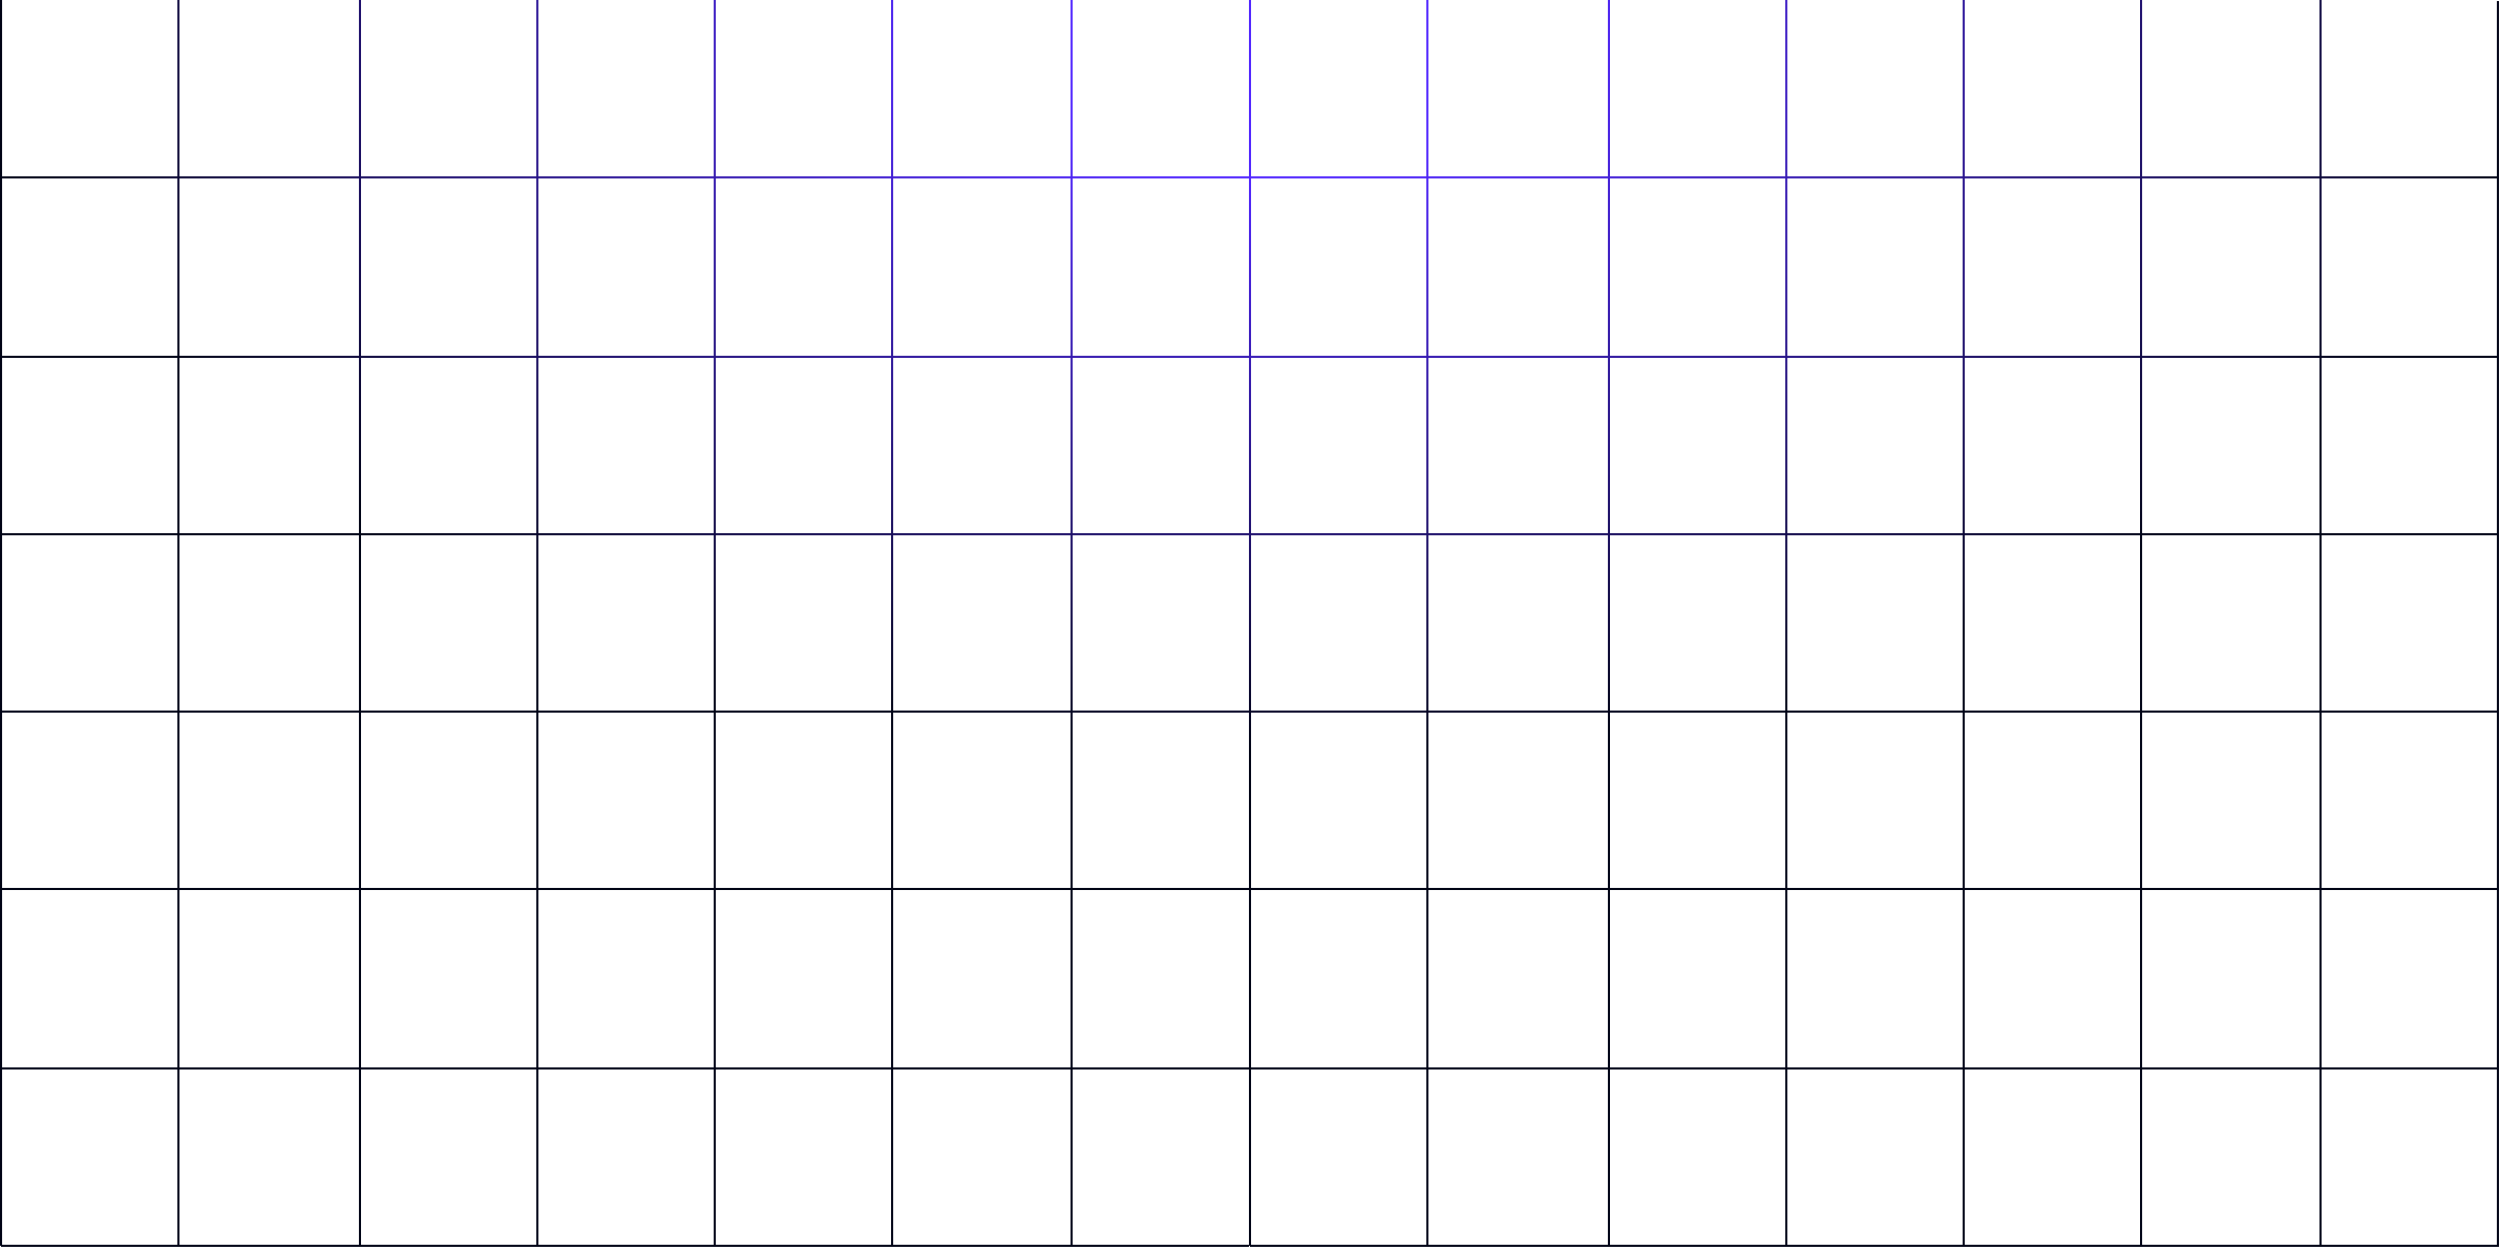 <?xml version="1.0" encoding="UTF-8"?> <svg xmlns="http://www.w3.org/2000/svg" width="1198" height="598" viewBox="0 0 1198 598" fill="none"><path d="M1 84.5H85V0H86V84.5H172V0H173V84.5H257V0H258V84.5H342V0H343V84.5H427V0H428V84.5H513V0H514V84.5H598.5V0H599.5V84.5H683.5V0H684.5V84.5H770.5V0H771.5V84.5H855.5V0H856.5V84.5H940.5V0H941.5V84.5H1025.5V0H1026.5V84.5H1111.5V0H1112.5V84.5H1196.5V0.5H1197.5V597.5H599V597H598.5V597.5H0.5V597H0V0H1V84.5ZM1 596.5H85V512.5H1V596.5ZM86 596.5H172V512.5H86V596.5ZM173 596.5H257V512.5H173V596.5ZM258 596.5H342V512.5H258V596.5ZM343 596.5H427V512.5H343V596.5ZM428 596.5H513V512.5H428V596.5ZM514 596.5H598.5V512.5H514V596.5ZM599.5 596.5H683.5V512.5H599.5V596.5ZM684.5 596.5H770.5V512.5H684.5V596.5ZM771.5 596.5H855.5V512.5H771.5V596.5ZM856.5 596.5H940.5V512.5H856.5V596.5ZM941.5 596.5H1025.5V512.5H941.5V596.5ZM1026.5 596.5H1111.5V512.5H1026.5V596.5ZM1112.5 596.5H1196.5V512.5H1112.5V596.5ZM1 511.5H85V426.5H1V511.5ZM86 511.5H172V426.5H86V511.5ZM173 511.5H257V426.5H173V511.5ZM258 511.5H342V426.5H258V511.5ZM343 511.5H427V426.5H343V511.5ZM428 511.5H513V426.5H428V511.5ZM514 511.5H598.5V426.5H514V511.5ZM599.5 511.5H683.5V426.5H599.5V511.5ZM684.5 511.5H770.5V426.5H684.5V511.5ZM771.5 511.5H855.5V426.5H771.5V511.5ZM856.5 511.5H940.5V426.5H856.5V511.5ZM941.5 511.5H1025.5V426.5H941.5V511.5ZM1026.5 511.5H1111.5V426.5H1026.5V511.5ZM1112.5 511.5H1196.5V426.5H1112.5V511.5ZM1 425.5H85V341.5H1V425.5ZM86 425.5H172V341.5H86V425.5ZM173 425.5H257V341.5H173V425.5ZM258 425.5H342V341.5H258V425.5ZM343 425.5H427V341.5H343V425.5ZM428 425.5H513V341.5H428V425.5ZM514 425.5H598.5V341.5H514V425.5ZM599.5 425.5H683.5V341.5H599.5V425.5ZM684.5 425.5H770.5V341.5H684.5V425.5ZM771.5 425.5H855.5V341.5H771.5V425.5ZM856.5 425.5H940.5V341.5H856.5V425.5ZM941.5 425.5H1025.5V341.5H941.5V425.5ZM1026.5 425.5H1111.5V341.5H1026.5V425.5ZM1112.5 425.5H1196.5V341.5H1112.5V425.5ZM1 340.5H85V256.5H1V340.5ZM86 340.5H172V256.5H86V340.5ZM173 340.5H257V256.5H173V340.5ZM258 340.5H342V256.5H258V340.5ZM343 340.5H427V256.5H343V340.5ZM428 340.5H513V256.5H428V340.5ZM514 340.5H598.5V256.5H514V340.5ZM599.5 340.5H683.5V256.5H599.5V340.5ZM684.5 340.5H770.5V256.5H684.5V340.5ZM771.5 340.5H855.5V256.5H771.5V340.5ZM856.5 340.5H940.5V256.5H856.5V340.5ZM941.5 340.5H1025.5V256.5H941.5V340.5ZM1026.5 340.5H1111.5V256.5H1026.5V340.5ZM1112.5 340.5H1196.5V256.5H1112.5V340.5ZM1 255.5H85V171.5H1V255.5ZM86 255.5H172V171.5H86V255.5ZM173 255.5H257V171.5H173V255.5ZM258 255.5H342V171.5H258V255.5ZM343 255.5H427V171.5H343V255.5ZM428 255.5H513V171.5H428V255.5ZM514 255.5H598.5V171.5H514V255.5ZM599.5 255.5H683.5V171.5H599.5V255.5ZM684.5 255.5H770.5V171.5H684.5V255.5ZM771.5 255.5H855.5V171.5H771.5V255.5ZM856.5 255.5H940.5V171.5H856.5V255.5ZM941.5 255.5H1025.5V171.5H941.5V255.5ZM1026.5 255.5H1111.5V171.5H1026.5V255.5ZM1112.5 255.5H1196.5V171.5H1112.5V255.5ZM1 170.5H85V85.5H1V170.5ZM86 170.5H172V85.5H86V170.5ZM173 170.5H257V85.5H173V170.5ZM258 170.5H342V85.5H258V170.5ZM343 170.5H427V85.5H343V170.5ZM428 170.5H513V85.5H428V170.5ZM514 170.5H598.5V85.5H514V170.5ZM599.5 85.5V170.5H683.5V85.5H599.5ZM684.5 85.5V170.5H770.5V85.5H684.5ZM771.5 85.5V170.5H855.5V85.5H771.5ZM856.5 85.5V170.5H940.5V85.5H856.5ZM941.5 85.5V170.5H1025.5V85.5H941.5ZM1026.5 85.5V170.5H1111.5V85.5H1026.5ZM1112.5 85.5V170.5H1196.5V85.5H1112.5Z" fill="url(#paint0_radial_88_257)"></path><defs><radialGradient id="paint0_radial_88_257" cx="0" cy="0" r="1" gradientUnits="userSpaceOnUse" gradientTransform="translate(604.209 -8.34713e-06) rotate(90.522) scale(572.024 956.122)"><stop offset="0.149" stop-color="#5126FF"></stop><stop offset="0.63" stop-color="#000315"></stop></radialGradient></defs></svg> 